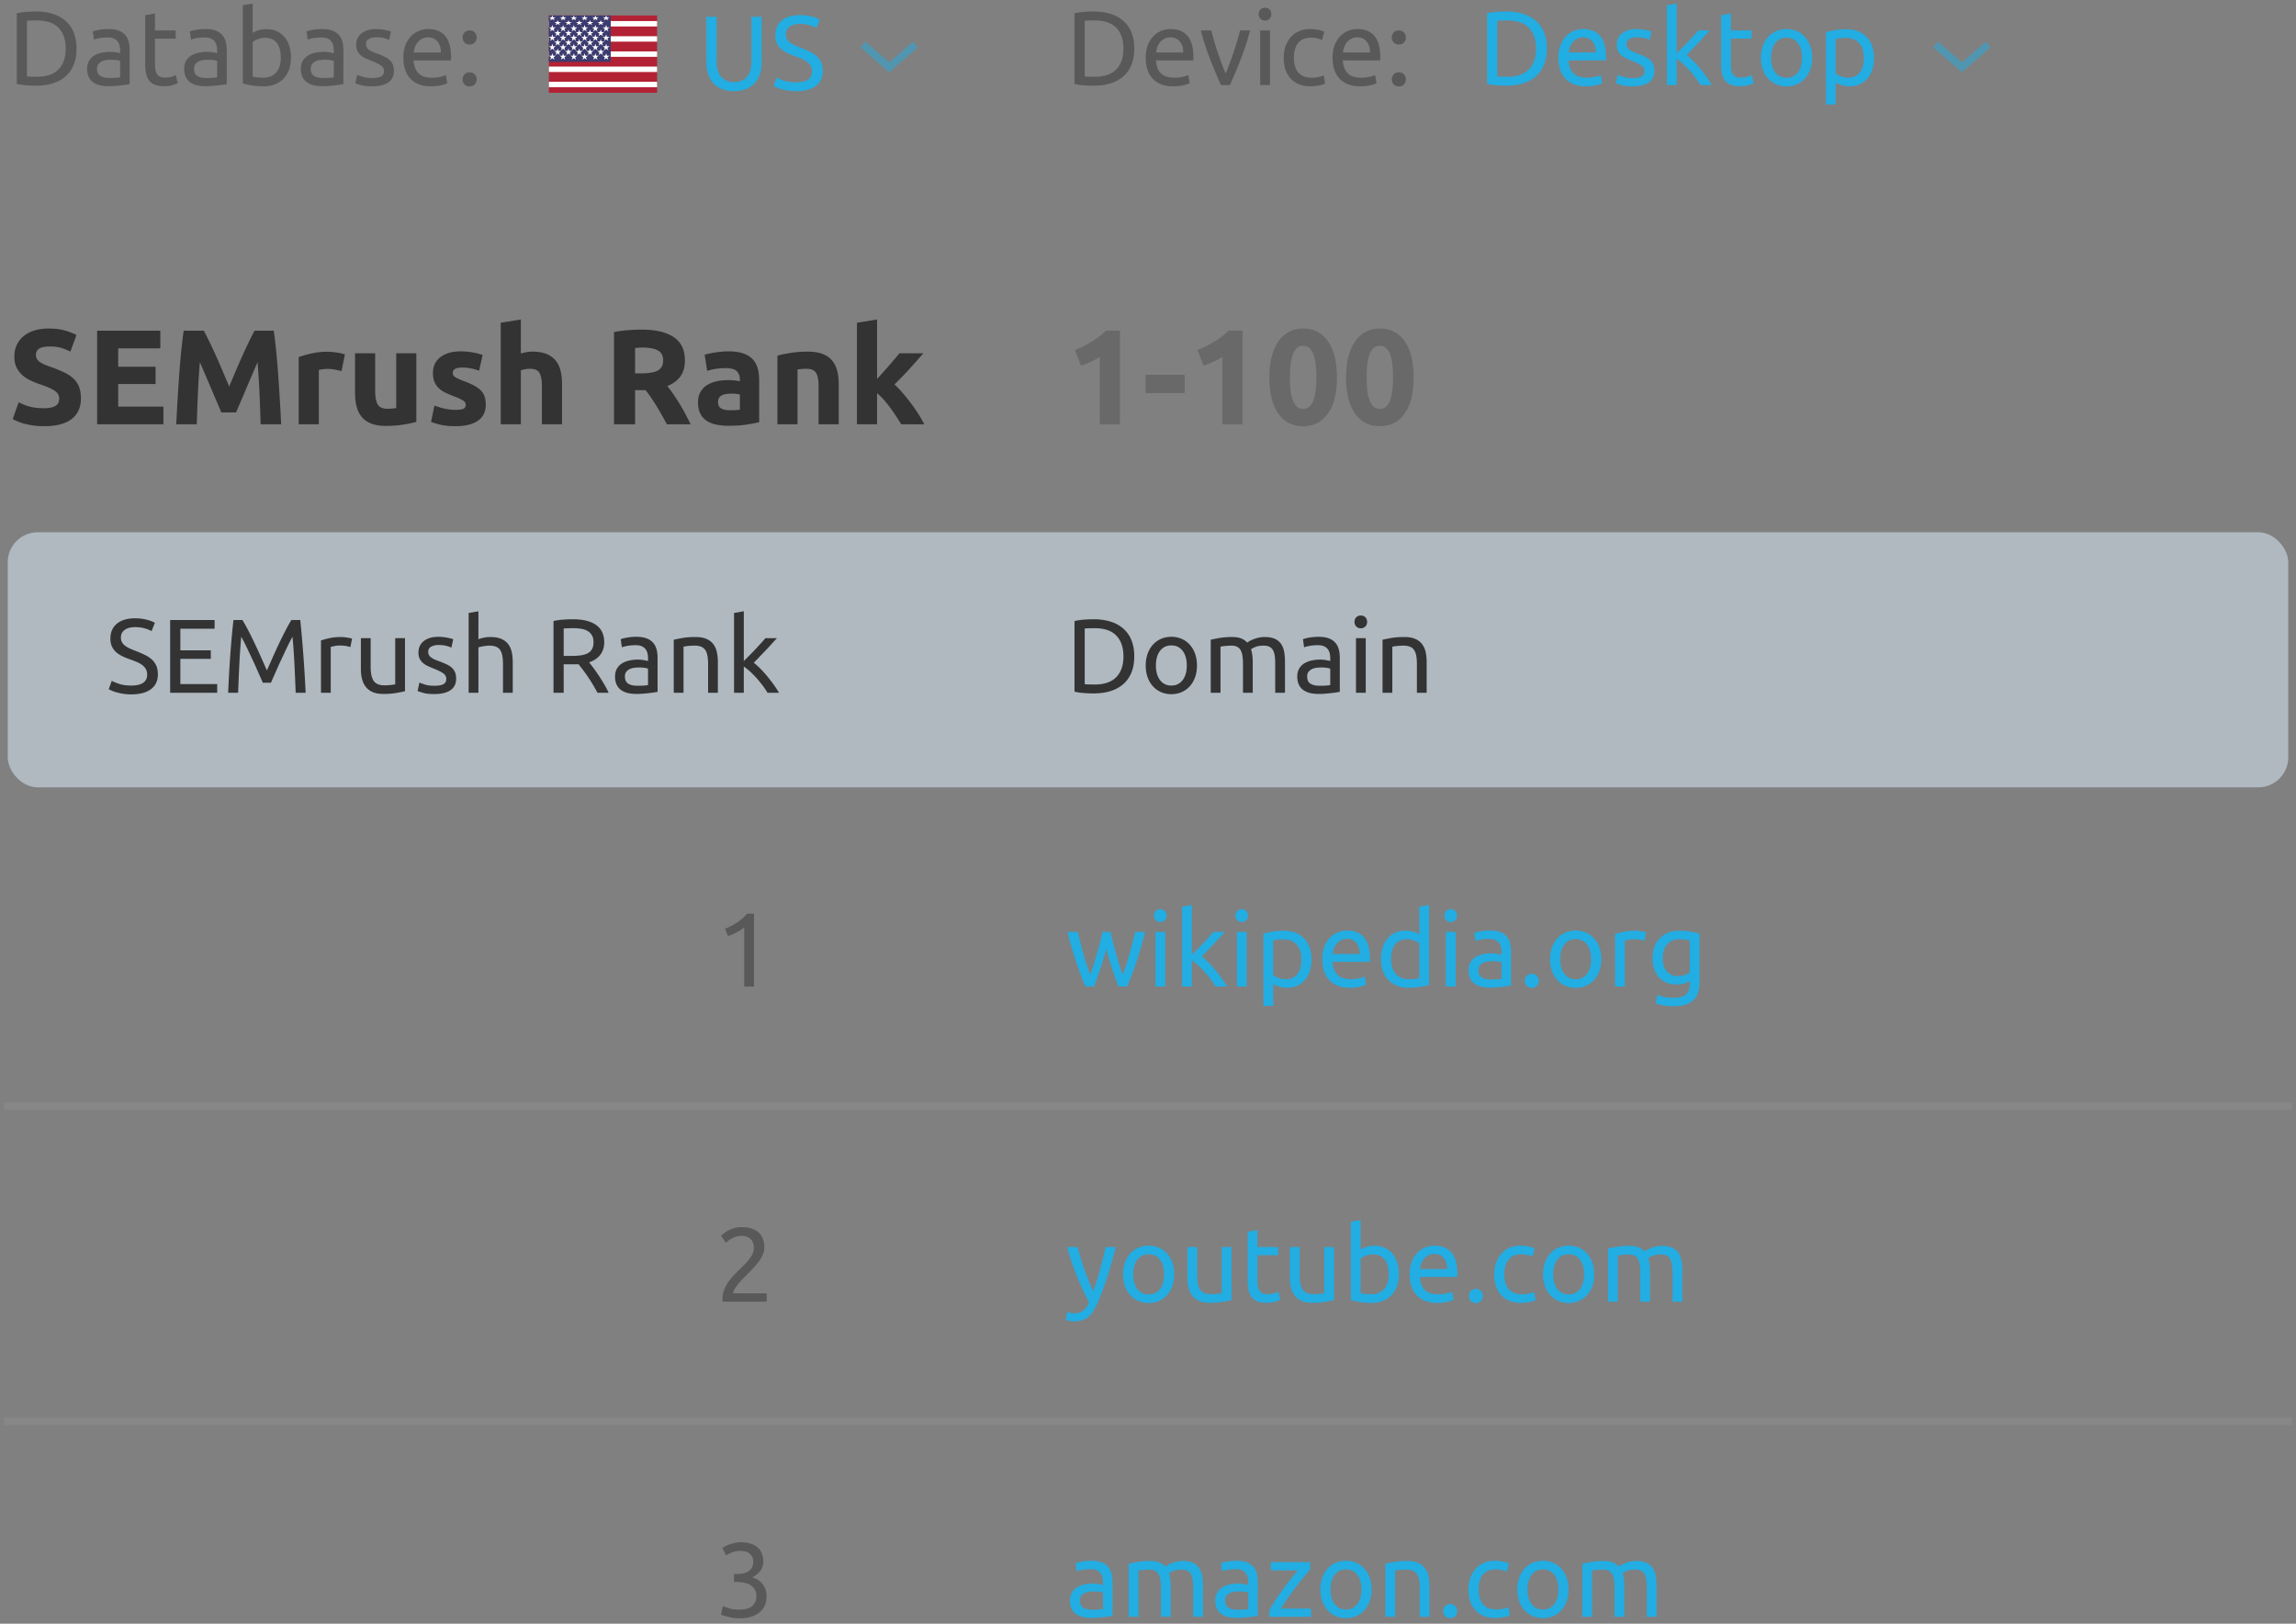 <svg xmlns="http://www.w3.org/2000/svg" width="297" height="210"><rect width="100%" height="100%" fill="#808080" stroke="none"/><g fill="none" fill-rule="evenodd" transform="translate(1)"><path stroke="#979797" stroke-linecap="square" stroke-width=".97" d="M0 143.074h295M0 183.831h295" opacity=".3"/><path fill="#333" fill-rule="nonzero" d="M3.668 11.082c.77 0 1.476-.098 2.12-.293a4.546 4.546 0 001.657-.883c.462-.394.82-.892 1.073-1.494.254-.602.38-1.311.38-2.126s-.126-1.524-.38-2.126a3.931 3.931 0 00-1.073-1.495 4.557 4.557 0 00-1.658-.883 7.28 7.28 0 00-2.119-.292c-.38 0-.8.016-1.257.048a7.435 7.435 0 00-1.243.183v9.13c.372.09.786.151 1.243.183.458.032.877.048 1.257.048zm.109-1.155c-.372 0-.66-.005-.863-.014a7.621 7.621 0 01-.428-.027v-7.2c.082-.01.224-.018.428-.028.204-.009.491-.013.863-.013 1.25 0 2.183.32 2.798.958.616.638.924 1.533.924 2.683s-.308 2.044-.924 2.683c-.615.638-1.548.958-2.798.958zm9.238 1.222c.28 0 .564-.01.849-.034.285-.022.55-.047.795-.074.244-.027.464-.057.659-.089l.455-.074V6.462a4.11 4.11 0 00-.136-1.093 2.104 2.104 0 00-.455-.856 2.082 2.082 0 00-.842-.557c-.35-.131-.777-.197-1.284-.197-.444 0-.856.034-1.237.102-.38.068-.652.138-.815.21l.15 1.046c.154-.063.387-.124.7-.183a5.946 5.946 0 011.093-.088c.326 0 .591.047.795.142.204.096.364.222.482.38.118.16.2.34.245.544.045.204.068.41.068.618v.354a4.68 4.68 0 00-.897-.157 4.142 4.142 0 00-.394-.02c-.399 0-.779.04-1.141.122-.363.082-.68.209-.951.38-.272.173-.487.4-.646.68-.158.28-.237.616-.237 1.005 0 .408.068.757.203 1.046.136.29.326.523.571.7.245.177.534.306.87.387.335.082.701.122 1.1.122zm.15-1.06c-.499 0-.893-.088-1.183-.264-.29-.177-.434-.491-.434-.944 0-.245.059-.442.176-.591.118-.15.265-.267.442-.354.176-.086.371-.142.584-.17.213-.027.414-.04.605-.04.29 0 .536.016.74.047.204.032.35.07.442.116v2.106c-.154.036-.347.06-.578.074-.23.014-.496.02-.795.02zm7.077 1.06c.408 0 .77-.047 1.087-.142.317-.095.54-.175.666-.238l-.245-1.046c-.09.036-.25.097-.482.183-.23.086-.536.13-.917.13-.217 0-.407-.028-.57-.082a.871.871 0 01-.408-.279c-.109-.13-.19-.312-.245-.543a3.942 3.942 0 01-.081-.876v-3.26h2.676v-1.06h-2.676V1.748l-1.264.218v6.303c0 .471.039.886.116 1.243.077.358.21.66.4.904.19.244.442.428.755.55.312.122.708.183 1.188.183zm5.326 0c.28 0 .564-.01.85-.034.284-.022.55-.047.794-.074.244-.027.464-.057.659-.089l.455-.074V6.462a4.11 4.11 0 00-.136-1.093 2.104 2.104 0 00-.455-.856 2.082 2.082 0 00-.842-.557c-.35-.131-.777-.197-1.284-.197-.444 0-.856.034-1.237.102-.38.068-.652.138-.815.21l.15 1.046c.154-.063.387-.124.7-.183a5.946 5.946 0 011.093-.088c.326 0 .591.047.795.142.204.096.364.222.482.38.118.16.2.34.245.544.045.204.068.41.068.618v.354a4.68 4.68 0 00-.897-.157 4.142 4.142 0 00-.394-.02c-.399 0-.779.04-1.141.122-.363.082-.68.209-.951.38-.272.173-.487.4-.646.68-.158.28-.237.616-.237 1.005 0 .408.068.757.203 1.046.136.29.327.523.571.7.245.177.534.306.87.387.335.082.701.122 1.1.122zm.15-1.06c-.499 0-.893-.088-1.183-.264-.29-.177-.434-.491-.434-.944 0-.245.059-.442.176-.591.118-.15.265-.267.442-.354.176-.086.371-.142.584-.17.213-.027.414-.04.605-.04.29 0 .536.016.74.047.204.032.351.07.442.116v2.106c-.154.036-.347.06-.578.074-.23.014-.496.02-.795.02zm7.376 1.074c.544 0 1.033-.086 1.468-.258a3.15 3.15 0 001.114-.734c.308-.317.545-.704.713-1.161.167-.458.251-.972.251-1.542 0-.544-.07-1.042-.21-1.495a3.347 3.347 0 00-.619-1.168 2.787 2.787 0 00-.998-.76c-.394-.182-.845-.272-1.352-.272-.407 0-.767.054-1.08.163a3.373 3.373 0 00-.7.312V.458l-1.263.217v10.121c.29.082.661.163 1.114.245.453.081.974.122 1.562.122zm-.013-1.114c-.344 0-.632-.016-.863-.048a4.08 4.08 0 01-.537-.101V5.43c.154-.127.376-.25.666-.367a2.5 2.5 0 01.951-.176c.362 0 .673.065.93.197.259.13.47.312.632.543a2.3 2.3 0 01.354.822c.072.317.108.656.108 1.019 0 .824-.203 1.46-.611 1.909-.408.448-.951.672-1.63.672zm7.58 1.1c.281 0 .564-.01.85-.034a24.1 24.1 0 00.794-.074c.245-.027.465-.057.66-.089l.454-.074V6.462a4.11 4.11 0 00-.136-1.093 2.104 2.104 0 00-.455-.856 2.069 2.069 0 00-.842-.557c-.349-.131-.777-.197-1.284-.197-.444 0-.856.034-1.236.102-.38.068-.652.138-.815.21l.15 1.046a3.83 3.83 0 01.699-.183 5.957 5.957 0 011.094-.088c.326 0 .59.047.794.142.204.096.365.222.483.38.117.16.199.34.244.544.045.204.068.41.068.618v.354a15.63 15.63 0 00-.51-.102 4.62 4.62 0 00-.781-.075c-.398 0-.778.04-1.14.122-.363.082-.68.209-.952.38a1.91 1.91 0 00-.645.68c-.159.28-.238.616-.238 1.005 0 .408.068.757.204 1.046.136.29.326.523.57.7.245.177.535.306.87.387.335.082.702.122 1.1.122zm.15-1.06c-.498 0-.892-.088-1.182-.264-.29-.177-.435-.491-.435-.944 0-.245.06-.442.177-.591.118-.15.265-.267.441-.354.177-.086.372-.142.585-.17.212-.027.414-.04.604-.04.29 0 .537.016.74.047.204.032.351.07.442.116v2.106c-.154.036-.346.06-.577.074-.231.014-.496.02-.795.02zm6.344 1.074c.897 0 1.588-.168 2.072-.503.485-.335.727-.828.727-1.48 0-.336-.05-.619-.15-.85-.1-.23-.242-.428-.427-.59a2.772 2.772 0 00-.673-.428 12.87 12.87 0 00-.897-.374 9.183 9.183 0 01-.652-.258 2.314 2.314 0 01-.455-.265.93.93 0 01-.271-.32.88.88 0 01-.089-.407.7.7 0 01.394-.659c.263-.14.57-.21.924-.21.408 0 .756.038 1.046.115.29.077.503.152.639.224l.23-1.087a4.172 4.172 0 00-.305-.095 5.61 5.61 0 00-.455-.102 8.94 8.94 0 00-.557-.081 5.225 5.225 0 00-.598-.034c-.797 0-1.426.183-1.888.55-.462.367-.693.863-.693 1.488 0 .317.054.584.163.801.108.218.253.403.435.557.18.154.396.288.645.401.249.113.51.224.781.333.562.226.965.43 1.21.611a.867.867 0 01.366.734c0 .299-.125.516-.374.652s-.631.204-1.148.204c-.525 0-.946-.055-1.263-.163a27.11 27.11 0 01-.693-.245l-.23 1.087c.126.054.366.134.72.238.352.104.841.156 1.466.156zm7.581 0c.49 0 .926-.045 1.311-.136.385-.09.654-.176.808-.258l-.176-1.06a3.994 3.994 0 01-.686.225 4.64 4.64 0 01-1.121.115c-.788 0-1.368-.19-1.739-.57-.371-.381-.584-.938-.639-1.672h4.837c.009-.072.014-.151.014-.237v-.21c0-1.215-.254-2.118-.761-2.711s-1.237-.89-2.188-.89c-.407 0-.806.077-1.195.23-.39.155-.734.386-1.033.694a3.45 3.45 0 00-.72 1.161c-.18.467-.271 1.012-.271 1.637 0 .535.07 1.026.21 1.474.14.449.356.836.646 1.162.29.326.658.582 1.107.768.448.185.98.278 1.596.278zm1.29-4.375h-3.504a3.04 3.04 0 01.17-.72 2.03 2.03 0 01.36-.624 1.78 1.78 0 01.563-.442 1.67 1.67 0 01.768-.17c.516 0 .921.184 1.216.55.294.367.437.836.428 1.406zm3.723-1.032c.28 0 .503-.09.666-.272a.921.921 0 00.244-.638.923.923 0 00-.244-.639c-.163-.18-.385-.271-.666-.271-.28 0-.503.09-.666.271a.923.923 0 00-.244.639c0 .244.081.457.244.638.163.181.385.272.666.272zm0 5.42c.28 0 .503-.09.666-.271a.923.923 0 00.244-.639.923.923 0 00-.244-.638c-.163-.181-.385-.272-.666-.272-.28 0-.503.09-.666.272a.923.923 0 00-.244.638c0 .245.081.458.244.639.163.181.385.272.666.272z" opacity=".5"/><g fill-rule="nonzero"><path fill="#B22234" d="M70 2h14v10H70z"/><path fill="#000" stroke="#FFF" stroke-width=".698" d="M70 3.074h14m0 1.963H70M70 7h14m0 1.963H70m0 1.963h14"/><path fill="#3C3B6E" d="M70 2h8v6h-8z"/><path d="M70.446 2l.273.631-.716-.39h.885l-.716.39zm0 1.22l.273.841-.716-.52h.885l-.716.52zm0 1.222l.273.841-.716-.52h.885l-.716.52zm0 1.22l.273.841-.716-.52h.885l-.716.52zm0 1.221l.273.841-.716-.52h.885l-.716.52zm.696-4.273l.273.631-.716-.39h.885l-.716.39zm0 1.22l.273.841-.716-.52h.885l-.716.52zm0 1.222l.273.841-.716-.52h.885l-.716.52zm0 1.22l.273.841-.716-.52h.885l-.716.52zM71.838 2l.273.631-.716-.39h.885l-.716.39zm0 1.22l.273.841-.716-.52h.885l-.716.52zm0 1.222l.273.841-.716-.52h.885l-.716.52zm0 1.22l.273.841-.716-.52h.885l-.716.52zm0 1.221l.273.841-.716-.52h.885l-.716.52zm.696-4.273l.273.631-.716-.39h.885l-.716.39zm0 1.22l.273.841-.716-.52h.885l-.716.52zm0 1.222l.273.841-.716-.52h.885l-.716.52zm0 1.22l.273.841-.716-.52h.885l-.716.52zM73.231 2l.273.631-.716-.39h.885l-.716.39zm0 1.22l.273.841-.716-.52h.885l-.716.52zm0 1.222l.273.841-.716-.52h.885l-.716.52zm0 1.22l.273.841-.716-.52h.885l-.716.52zm0 1.221l.273.841-.716-.52h.885l-.716.52zm.696-4.273l.273.631-.716-.39h.885l-.716.39zm0 1.22l.273.841-.716-.52h.885l-.716.52zm0 1.222l.273.841-.716-.52h.885l-.716.52zm0 1.22l.273.841-.716-.52h.885l-.716.52zM74.623 2l.273.631-.716-.39h.885l-.716.39zm0 1.22l.273.841-.716-.52h.885l-.716.52zm0 1.222l.273.841-.716-.52h.885l-.716.52zm0 1.22l.273.841-.716-.52h.885l-.716.52zm0 1.221l.273.841-.716-.52h.885l-.716.52zm.696-4.273l.273.631-.716-.39h.885l-.716.39zm0 1.22l.273.841-.716-.52h.885l-.716.52zm0 1.222l.273.841-.716-.52h.885l-.716.52zm0 1.22l.273.841-.716-.52h.885l-.716.52zM76.016 2l.273.631-.716-.39h.885l-.716.39zm0 1.22l.273.841-.716-.52h.885l-.716.52zm0 1.222l.273.841-.716-.52h.885l-.716.52zm0 1.22l.273.841-.716-.52h.885l-.716.52zm0 1.221l.273.841-.716-.52h.885l-.716.52zm.696-4.273l.273.631-.716-.39h.885l-.716.39zm0 1.22l.273.841-.716-.52h.885l-.716.52zm0 1.222l.273.841-.716-.52h.885l-.716.52zm0 1.22l.273.841-.716-.52h.885l-.716.52zM77.408 2l.273.631-.716-.39h.885l-.716.39zm0 1.22l.273.841-.716-.52h.885l-.716.52zm0 1.222l.273.841-.716-.52h.885l-.716.52zm0 1.22l.273.841-.716-.52h.885l-.716.52zm0 1.221l.273.841-.716-.52h.885l-.716.52z" fill="#FFF"/></g><path fill="#333" fill-rule="nonzero" d="M96.532 127.589v-9.415h-.897a6.152 6.152 0 01-1.345 1.175 8.373 8.373 0 01-1.508.768l.394.95c.19-.063.387-.14.591-.23.204-.09.399-.186.584-.285.186-.1.358-.204.517-.313.158-.109.292-.213.4-.312v7.662h1.264zm1.644 40.756v-1.073h-4.334c0-.154.061-.335.183-.543.123-.209.274-.426.455-.652.182-.227.374-.444.578-.652.204-.209.383-.39.536-.544.272-.272.544-.55.816-.835.271-.286.516-.576.733-.87.218-.294.392-.593.523-.897a2.34 2.34 0 00.197-.944c0-.833-.247-1.478-.74-1.936-.494-.457-1.234-.686-2.221-.686-.326 0-.63.041-.91.123a4.09 4.09 0 00-.761.298 3.537 3.537 0 00-.951.707l.625.897.271-.238c.118-.104.263-.204.435-.3.172-.094.367-.178.584-.25.218-.073.458-.11.72-.11.218 0 .424.03.618.09a1.333 1.333 0 01.856.753c.086.19.13.421.13.693 0 .254-.048.494-.143.72a3.169 3.169 0 01-.38.659c-.16.213-.34.426-.544.638-.204.213-.419.428-.645.646-.272.271-.548.552-.83.842a7.4 7.4 0 00-.76.924c-.226.326-.41.672-.55 1.04-.14.366-.21.762-.21 1.188v.15c0 .054.004.108.013.162h5.706zm-3.56 40.96c.607 0 1.132-.072 1.576-.217a3.195 3.195 0 001.107-.597 2.33 2.33 0 00.653-.904c.14-.349.21-.727.21-1.134a2.525 2.525 0 00-.564-1.63 2.222 2.222 0 00-.59-.517 3.055 3.055 0 00-.707-.312 2.762 2.762 0 001.019-.795c.28-.349.421-.768.421-1.257 0-.353-.059-.681-.177-.985a2.115 2.115 0 00-.53-.788 2.426 2.426 0 00-.896-.516c-.362-.122-.793-.183-1.29-.183-.263 0-.515.025-.755.075-.24.05-.464.11-.672.183a4.33 4.33 0 00-.978.475l.489.965c.208-.136.464-.267.767-.394.304-.127.673-.19 1.108-.19.217 0 .423.025.618.075a1.3 1.3 0 01.876.7c.09.18.136.398.136.651 0 .308-.064.564-.19.768a1.42 1.42 0 01-.49.482c-.199.118-.418.2-.658.245-.24.045-.474.068-.7.068h-.448v1.032h.326c.326 0 .645.03.957.088.313.06.587.159.822.3.236.14.426.328.571.563.145.236.217.525.217.87 0 .534-.174.96-.523 1.277-.348.317-.926.475-1.732.475-.516 0-.953-.059-1.31-.176a7.353 7.353 0 01-.768-.286l-.245 1.1c.072.037.19.082.353.137.163.054.353.108.57.163.218.054.451.1.7.135.25.037.492.055.727.055z" opacity=".5"/><path fill="#22ADE3" fill-rule="nonzero" d="M140.52 127.589c.255-.652.522-1.397.802-2.235.281-.838.54-1.71.775-2.615.235.905.496 1.777.781 2.615.285.838.555 1.583.808 2.235h1.1c.417-.933.825-1.997 1.223-3.193a55.52 55.52 0 001.128-3.872h-1.304c-.09.426-.2.888-.326 1.386a50.55 50.55 0 01-.849 2.934c-.15.462-.292.865-.428 1.21a33.288 33.288 0 01-.455-1.352 52.945 52.945 0 01-.808-2.867 27.431 27.431 0 01-.3-1.31h-1.046c-.09.407-.197.844-.319 1.31-.122.467-.251.942-.387 1.427-.136.484-.279.964-.428 1.44-.15.475-.301.926-.455 1.352-.136-.345-.28-.748-.435-1.21a30.838 30.838 0 01-.441-1.44c-.14-.498-.274-.996-.401-1.494s-.236-.96-.326-1.386h-1.359a56.07 56.07 0 001.128 3.872c.398 1.196.806 2.26 1.222 3.193h1.1zm8.573-8.342c.227 0 .42-.074.578-.224.158-.15.238-.35.238-.604s-.08-.456-.238-.605a.81.81 0 00-.578-.224.813.813 0 00-.577.224c-.158.15-.238.351-.238.605 0 .253.08.455.238.604.159.15.351.224.577.224zm.639 8.342v-7.065h-1.264v7.065h1.264zm3.437 0v-3.397c.254.173.52.385.802.639.28.254.557.532.828.835.272.304.532.62.781.951.25.331.47.655.66.972h1.48c-.18-.317-.403-.66-.665-1.026a20.857 20.857 0 00-.836-1.087c-.294-.357-.593-.69-.897-.998a8.45 8.45 0 00-.862-.775c.235-.244.486-.505.754-.78.267-.277.532-.553.794-.83.263-.276.517-.55.761-.821.245-.272.471-.521.68-.748h-1.481c-.163.19-.358.41-.585.66-.226.248-.466.509-.72.78-.253.272-.511.54-.774.802l-.72.72v-6.44l-1.263.218v10.325h1.263zm6.453-8.342c.227 0 .42-.074.578-.224.158-.15.237-.35.237-.604s-.079-.456-.237-.605a.81.81 0 00-.578-.224.812.812 0 00-.577.224c-.159.15-.238.351-.238.605 0 .253.08.455.238.604.158.15.35.224.577.224zm.639 8.342v-7.065h-1.264v7.065h1.264zm3.437 2.513v-2.826c.154.1.387.204.7.313a3.27 3.27 0 001.08.163c.507 0 .957-.09 1.351-.272.394-.181.727-.435.999-.76a3.35 3.35 0 00.618-1.169c.14-.453.21-.946.21-1.48a4.48 4.48 0 00-.25-1.543 3.25 3.25 0 00-.714-1.161 3.15 3.15 0 00-1.114-.734 3.961 3.961 0 00-1.467-.258c-.589 0-1.107.043-1.556.129-.448.086-.822.165-1.12.238v9.36h1.263zm1.617-3.464c-.345 0-.662-.059-.951-.177a2.602 2.602 0 01-.666-.367v-4.456c.127-.036.296-.068.51-.095a7.51 7.51 0 01.89-.04c.678 0 1.222.221 1.63.665.407.444.61 1.078.61 1.902 0 .362-.035.7-.108 1.012-.072.313-.19.584-.353.815a1.708 1.708 0 01-.632.544c-.258.131-.568.197-.93.197zm8.287 1.114c.489 0 .926-.045 1.31-.136.386-.09.655-.177.809-.258l-.177-1.06a3.978 3.978 0 01-.686.224 4.625 4.625 0 01-1.12.116c-.788 0-1.368-.19-1.74-.57-.37-.381-.584-.938-.638-1.672h4.837a1.93 1.93 0 00.013-.238v-.21c0-1.214-.253-2.117-.76-2.71-.508-.594-1.237-.89-2.188-.89-.408 0-.806.077-1.195.23-.39.155-.734.386-1.033.694a3.409 3.409 0 00-.72 1.161c-.181.467-.272 1.012-.272 1.637 0 .535.07 1.026.21 1.474.141.449.356.836.646 1.162.29.326.66.582 1.107.767.449.186.98.279 1.597.279zm1.29-4.375h-3.505a3.09 3.09 0 01.17-.72c.086-.235.206-.444.36-.625.154-.18.342-.328.564-.441a1.67 1.67 0 01.767-.17c.517 0 .922.183 1.216.55.295.367.437.836.428 1.406zm6.29 4.375c.59 0 1.11-.04 1.563-.122.453-.082.824-.163 1.114-.245v-10.339l-1.264.218v3.573a3.395 3.395 0 00-.7-.313 3.296 3.296 0 00-1.08-.163c-.507 0-.957.09-1.351.272a2.822 2.822 0 00-.999.76 3.379 3.379 0 00-.618 1.17c-.14.452-.21.95-.21 1.494 0 .57.083 1.084.25 1.542.168.457.406.844.714 1.161.308.317.68.562 1.114.734.435.172.924.258 1.467.258zm.014-1.114c-.68 0-1.223-.224-1.63-.673-.408-.448-.612-1.084-.612-1.908 0-.363.037-.702.11-1.02.072-.316.19-.59.352-.821.163-.231.374-.412.632-.544.258-.131.568-.197.93-.197.345 0 .662.06.952.177.29.118.511.24.665.367v4.47c-.127.036-.305.07-.536.101a6.461 6.461 0 01-.863.048zm5.461-7.39c.227 0 .42-.075.578-.225.158-.15.237-.35.237-.604s-.079-.456-.237-.605a.81.81 0 00-.578-.224.812.812 0 00-.577.224c-.159.15-.238.351-.238.605 0 .253.08.455.238.604.158.15.35.224.577.224zm.639 8.34v-7.064h-1.264v7.065h1.264zm4.415.15c.281 0 .564-.011.85-.034a24.1 24.1 0 00.794-.074c.245-.028.464-.057.659-.089l.455-.074v-4.416a4.11 4.11 0 00-.136-1.093 2.098 2.098 0 00-.455-.856 2.082 2.082 0 00-.842-.557c-.349-.132-.777-.197-1.284-.197-.444 0-.856.034-1.236.102-.38.068-.652.138-.815.21l.149 1.046c.154-.063.387-.124.7-.183a5.954 5.954 0 011.093-.088c.326 0 .591.047.795.142.204.095.365.222.482.38.118.16.2.34.245.544.045.204.068.41.068.618v.353a5.18 5.18 0 00-.19-.04c-.091-.018-.197-.039-.32-.061a4.142 4.142 0 00-.781-.075c-.398 0-.779.04-1.141.122-.362.082-.68.208-.951.38a1.894 1.894 0 00-.645.68c-.159.28-.238.616-.238 1.005 0 .408.068.756.204 1.046.136.29.326.523.57.7.245.176.535.305.87.387.335.082.702.122 1.1.122zm.15-1.06c-.499 0-.892-.088-1.182-.264-.29-.177-.435-.492-.435-.945 0-.244.059-.441.177-.59.117-.15.264-.268.441-.354.177-.086.371-.142.584-.17a4.82 4.82 0 01.605-.04c.29 0 .536.016.74.047.204.032.351.07.442.116v2.105a3.336 3.336 0 01-.578.075c-.23.014-.495.02-.794.02zm5.284 1.087c.281 0 .503-.09.666-.271a.924.924 0 00.245-.639.924.924 0 00-.245-.638c-.163-.181-.385-.272-.666-.272-.28 0-.502.09-.665.272a.922.922 0 00-.245.638c0 .245.082.458.245.639.163.18.385.271.665.271zm5.68 0c.48 0 .923-.088 1.33-.264.408-.177.76-.428 1.053-.754a3.48 3.48 0 00.686-1.169c.163-.453.245-.96.245-1.521 0-.553-.082-1.058-.245-1.515a3.44 3.44 0 00-.686-1.175 3.01 3.01 0 00-1.052-.754 3.31 3.31 0 00-1.332-.265c-.48 0-.924.088-1.331.265a3.004 3.004 0 00-1.053.754 3.466 3.466 0 00-.686 1.175 4.483 4.483 0 00-.245 1.515c0 .561.082 1.068.245 1.521.163.453.392.842.686 1.169.294.326.645.577 1.053.754.407.176.851.264 1.331.264zm0-1.114c-.617 0-1.104-.233-1.461-.7-.358-.466-.537-1.097-.537-1.894 0-.797.179-1.43.537-1.896.357-.466.844-.7 1.46-.7s1.103.234 1.46.7c.358.467.537 1.099.537 1.896 0 .797-.179 1.428-.536 1.895-.358.466-.845.7-1.46.7zm6.357.938v-5.937c.073-.018.224-.052.455-.102.231-.05.464-.075.7-.075.362 0 .659.025.89.075.23.05.396.093.496.13l.217-1.101a2.152 2.152 0 00-.251-.061 9.775 9.775 0 00-.374-.068 6.155 6.155 0 00-.414-.055 4.114 4.114 0 00-.374-.02c-.552 0-1.05.047-1.494.143a8.69 8.69 0 00-1.114.305v6.766h1.263zm6.263 2.554c1.141 0 1.993-.245 2.554-.734.562-.489.842-1.277.842-2.364v-6.303a24.721 24.721 0 00-1.107-.238 8.1 8.1 0 00-1.542-.13 3.74 3.74 0 00-1.44.266 3.095 3.095 0 00-1.08.733 3.162 3.162 0 00-.672 1.114c-.154.43-.231.904-.231 1.42 0 .589.081 1.096.244 1.522.163.425.385.78.666 1.066.28.285.61.496.985.632.376.136.777.204 1.202.204.417 0 .781-.057 1.094-.17.312-.113.523-.206.632-.279v.3c0 .651-.166 1.127-.496 1.426-.33.299-.872.448-1.624.448-.398 0-.78-.038-1.148-.115a5.92 5.92 0 01-.93-.265l-.231 1.1c.29.1.631.186 1.025.258.394.073.813.109 1.257.109zm.544-3.9a1.93 1.93 0 01-.714-.135 1.653 1.653 0 01-.611-.421 2.06 2.06 0 01-.421-.72c-.104-.29-.156-.639-.156-1.046 0-.734.183-1.323.55-1.766.367-.444.89-.666 1.569-.666.362 0 .65.016.863.047.212.032.382.066.509.102v4.13a2.267 2.267 0 01-.666.333c-.28.095-.588.143-.923.143zM137.953 170.9c.372 0 .704-.045.999-.135a2.35 2.35 0 00.795-.422c.235-.19.45-.432.645-.726a7.28 7.28 0 00.564-1.053 39.08 39.08 0 001.29-3.444 53.811 53.811 0 001.087-3.838h-1.304a76.655 76.655 0 01-.72 2.88 36.486 36.486 0 01-.897 2.826 27.448 27.448 0 01-.625-1.44 35.011 35.011 0 01-1.025-2.948c-.14-.471-.26-.91-.36-1.318h-1.359c.326 1.25.736 2.484 1.23 3.702a38.45 38.45 0 001.596 3.457c-.227.499-.48.859-.761 1.08-.28.222-.67.333-1.168.333-.154 0-.31-.02-.469-.06a2.509 2.509 0 01-.387-.13l-.231 1.02c.036.017.097.04.183.067a3.349 3.349 0 00.917.149zm9.632-2.377c.48 0 .924-.088 1.332-.265a3.035 3.035 0 001.053-.754c.294-.326.523-.715.686-1.168.163-.453.244-.96.244-1.522 0-.552-.081-1.057-.244-1.515a3.475 3.475 0 00-.686-1.175 3.035 3.035 0 00-1.053-.754 3.327 3.327 0 00-1.332-.265c-.48 0-.923.089-1.331.265a3.017 3.017 0 00-1.053.754 3.475 3.475 0 00-.686 1.175 4.491 4.491 0 00-.244 1.515c0 .562.081 1.069.244 1.522.163.453.392.842.686 1.168.294.326.645.577 1.053.754.408.177.851.265 1.331.265zm0-1.114c-.615 0-1.102-.233-1.46-.7-.358-.466-.537-1.098-.537-1.895 0-.797.18-1.429.537-1.895.358-.466.845-.7 1.46-.7.616 0 1.103.234 1.46.7.359.466.537 1.098.537 1.895 0 .797-.178 1.429-.536 1.895-.358.467-.845.7-1.46.7zm7.92 1.087c.626 0 1.176-.04 1.651-.122.476-.082.859-.159 1.148-.231v-6.861h-1.263v5.964c-.045.018-.12.034-.224.048-.104.013-.22.027-.347.04a8.462 8.462 0 01-.828.048c-.643 0-1.1-.186-1.373-.557-.271-.372-.407-.987-.407-1.848v-3.695h-1.264v3.967c0 .48.05.917.15 1.31.1.395.263.737.489 1.027.226.29.525.514.897.672.371.159.828.238 1.372.238zm7.35 0c.408 0 .77-.048 1.087-.143.317-.095.54-.174.666-.238l-.244-1.046c-.091.037-.252.098-.483.184-.23.086-.536.129-.917.129-.217 0-.407-.027-.57-.082a.877.877 0 01-.408-.278 1.314 1.314 0 01-.244-.544 3.87 3.87 0 01-.082-.876v-3.26h2.676v-1.06h-2.676v-2.187l-1.263.217v6.304c0 .47.038.885.115 1.243.077.358.21.659.4.903.191.245.442.428.755.55.312.123.709.184 1.189.184zm5.91 0c.625 0 1.175-.04 1.65-.122.476-.082.859-.159 1.149-.231v-6.861H170.3v5.964c-.045.018-.12.034-.224.048-.104.013-.22.027-.346.04a8.618 8.618 0 01-.828.048c-.644 0-1.101-.186-1.373-.557-.272-.372-.408-.987-.408-1.848v-3.695h-1.263v3.967c0 .48.05.917.15 1.31.099.395.262.737.488 1.027.227.29.526.514.897.672.371.159.829.238 1.372.238zm7.649.013c.543 0 1.032-.086 1.467-.258a3.14 3.14 0 001.114-.733c.308-.317.546-.705.713-1.162.168-.457.252-.971.252-1.542 0-.543-.07-1.041-.21-1.494a3.36 3.36 0 00-.619-1.169 2.799 2.799 0 00-.999-.76c-.394-.182-.844-.272-1.351-.272a3.27 3.27 0 00-1.08.163 3.457 3.457 0 00-.7.312v-3.79l-1.263.217v10.122c.29.081.66.163 1.114.244.452.082.973.122 1.562.122zm-.014-1.114c-.344 0-.631-.015-.862-.047a4.19 4.19 0 01-.537-.102v-4.47c.154-.126.376-.249.666-.366.29-.118.606-.177.95-.177.363 0 .673.066.931.197s.469.312.632.543c.163.231.28.505.353.822.073.317.109.657.109 1.02 0 .823-.204 1.46-.611 1.908-.408.448-.951.672-1.63.672zm8.505 1.114c.489 0 .926-.045 1.31-.135.386-.091.655-.177.81-.259l-.177-1.06a3.98 3.98 0 01-.687.225 4.63 4.63 0 01-1.12.115c-.788 0-1.368-.19-1.74-.57-.37-.38-.583-.938-.638-1.671h4.837c.009-.073.013-.152.013-.238v-.21c0-1.214-.253-2.118-.76-2.71-.508-.594-1.237-.89-2.188-.89-.407 0-.806.076-1.195.23-.39.154-.734.385-1.033.693a3.413 3.413 0 00-.72 1.162c-.181.466-.272 1.012-.272 1.637 0 .534.07 1.025.211 1.474.14.448.355.835.645 1.161.29.326.66.582 1.108.768.448.186.98.278 1.596.278zm1.29-4.374h-3.505c.028-.245.084-.485.17-.72.086-.236.206-.444.36-.625s.342-.328.564-.442a1.67 1.67 0 01.768-.17c.516 0 .921.184 1.216.55.294.368.437.836.427 1.407zm3.723 4.388c.28 0 .503-.09.666-.272a.921.921 0 00.244-.638.923.923 0 00-.244-.639c-.163-.18-.385-.271-.666-.271-.28 0-.503.09-.666.271a.923.923 0 00-.244.639c0 .244.081.457.244.638.163.181.385.272.666.272zm5.828-.014c.181 0 .37-.01.564-.034.195-.022.378-.05.55-.081.172-.032.326-.068.462-.109.136-.04.24-.084.312-.129l-.176-1.06c-.154.073-.367.14-.639.204a3.974 3.974 0 01-.91.095c-.417 0-.77-.06-1.06-.183a1.82 1.82 0 01-.713-.523 2.163 2.163 0 01-.407-.815 3.99 3.99 0 01-.13-1.046c0-.852.189-1.5.564-1.943.376-.444.917-.666 1.624-.666.28 0 .546.027.795.082.249.054.468.127.658.217l.286-1.073a4.339 4.339 0 00-.91-.258 5.553 5.553 0 00-.951-.082c-.517 0-.985.093-1.407.279-.42.185-.776.444-1.066.774-.29.33-.514.722-.672 1.175a4.486 4.486 0 00-.238 1.495c0 .543.072 1.039.217 1.487.145.449.365.836.659 1.162.294.326.657.58 1.087.76.43.182.93.272 1.501.272zm6.168.014c.48 0 .924-.088 1.331-.265a3.017 3.017 0 001.053-.754c.295-.326.523-.715.686-1.168a4.47 4.47 0 00.245-1.522c0-.552-.082-1.057-.245-1.515a3.459 3.459 0 00-.686-1.175 3.017 3.017 0 00-1.053-.754c-.407-.176-.851-.265-1.331-.265s-.924.089-1.331.265a3.017 3.017 0 00-1.053.754 3.459 3.459 0 00-.686 1.175 4.491 4.491 0 00-.245 1.515c0 .562.082 1.069.245 1.522.163.453.391.842.686 1.168.294.326.645.577 1.053.754.407.177.85.265 1.33.265zm0-1.114c-.616 0-1.103-.233-1.46-.7-.358-.466-.537-1.098-.537-1.895 0-.797.179-1.429.536-1.895.358-.466.845-.7 1.46-.7.617 0 1.104.234 1.461.7.358.466.537 1.098.537 1.895 0 .797-.179 1.429-.537 1.895-.357.467-.844.7-1.46.7zm6.358.937v-5.964a5.582 5.582 0 01.577-.088 9.557 9.557 0 01.822-.048c.3 0 .546.048.74.143.195.095.35.242.463.442.113.199.192.448.237.747.046.299.068.657.068 1.073v3.695h1.264v-3.967c0-.308-.018-.602-.055-.883a4.589 4.589 0 00-.163-.774c.1-.09.288-.192.564-.306.276-.113.627-.17 1.053-.17.308 0 .56.048.754.143.195.095.349.242.462.442.113.199.19.448.23.747.042.299.062.657.062 1.073v3.695h1.263v-3.967c0-.47-.034-.905-.101-1.304a2.63 2.63 0 00-.394-1.032 1.92 1.92 0 00-.809-.673c-.344-.158-.788-.238-1.331-.238-.28 0-.544.03-.788.089a5.267 5.267 0 00-.666.204 3.307 3.307 0 00-.502.237 5.62 5.62 0 00-.3.19 2 2 0 00-.774-.536c-.308-.122-.688-.184-1.14-.184-.626 0-1.176.041-1.652.123-.475.081-.858.158-1.148.23v6.861h1.264zm-68.118 40.906c.28 0 .564-.01.85-.034a24.1 24.1 0 00.794-.074c.244-.027.464-.057.659-.089l.455-.074v-4.416a4.11 4.11 0 00-.136-1.093 2.104 2.104 0 00-.455-.856 2.082 2.082 0 00-.842-.557c-.349-.131-.777-.197-1.284-.197-.444 0-.856.034-1.236.102-.38.068-.653.138-.816.21l.15 1.046c.154-.063.387-.124.7-.183a5.954 5.954 0 011.093-.088c.326 0 .591.047.795.142.204.095.364.222.482.38.118.16.2.34.245.544.045.204.068.41.068.618v.354a3.59 3.59 0 00-.19-.041c-.091-.018-.197-.039-.32-.061a4.142 4.142 0 00-.781-.075c-.398 0-.779.04-1.141.122a3.02 3.02 0 00-.951.38c-.272.173-.487.4-.645.68-.159.28-.238.616-.238 1.005 0 .408.068.756.204 1.046.135.29.326.523.57.7.245.177.535.306.87.387.335.082.702.122 1.1.122zm.15-1.06c-.499 0-.893-.088-1.182-.264-.29-.177-.435-.492-.435-.944 0-.245.059-.442.176-.591.118-.15.265-.268.442-.354.177-.086.371-.142.584-.17a4.82 4.82 0 01.605-.04c.29 0 .536.016.74.047.204.032.351.07.442.116v2.106c-.154.036-.347.06-.578.074-.23.014-.496.02-.794.02zm5.964.911v-5.964a2.4 2.4 0 01.217-.04c.109-.019.229-.035.36-.048a9.508 9.508 0 01.822-.048c.299 0 .546.048.74.143.195.095.349.242.462.441.113.2.193.449.238.747.045.3.068.657.068 1.074v3.695h1.263v-3.967c0-.308-.018-.602-.054-.883a4.589 4.589 0 00-.163-.774c.1-.091.288-.193.564-.306.276-.113.627-.17 1.053-.17.308 0 .559.048.754.143.194.095.348.242.462.441.113.2.19.449.23.747.041.3.062.657.062 1.074v3.695h1.263v-3.967c0-.471-.034-.906-.102-1.304a2.613 2.613 0 00-.394-1.033 1.901 1.901 0 00-.808-.672c-.344-.159-.788-.238-1.331-.238-.281 0-.544.03-.788.088-.245.06-.467.127-.666.204-.2.077-.367.156-.503.238a4.938 4.938 0 00-.299.19 2.013 2.013 0 00-.774-.537c-.308-.122-.688-.183-1.141-.183-.625 0-1.175.04-1.65.122-.476.082-.859.159-1.149.231v6.861h1.264zm12.675.15c.28 0 .564-.012.849-.035.285-.022.55-.047.795-.074.244-.027.464-.057.659-.089l.455-.074v-4.416c0-.398-.046-.763-.136-1.093a2.104 2.104 0 00-.455-.856 2.079 2.079 0 00-.843-.557c-.348-.131-.776-.197-1.283-.197-.444 0-.856.034-1.237.102-.38.068-.652.138-.815.21l.15 1.046c.154-.063.387-.124.7-.183a5.946 5.946 0 011.093-.088c.326 0 .59.047.795.142.204.095.364.222.482.38.118.16.2.34.245.544.045.204.067.41.067.618v.354a16.8 16.8 0 00-.509-.102 4.142 4.142 0 00-.781-.075c-.399 0-.78.04-1.141.122-.363.082-.68.209-.951.38-.272.173-.487.4-.646.68-.158.28-.237.616-.237 1.005 0 .408.068.756.203 1.046.136.29.326.523.571.7.245.177.534.306.87.387.335.082.701.122 1.1.122zm.15-1.06c-.499 0-.893-.089-1.183-.265-.29-.177-.434-.492-.434-.944 0-.245.059-.442.176-.591.118-.15.265-.268.442-.354.176-.086.371-.142.584-.17.213-.027.414-.04.605-.04.29 0 .536.016.74.047.204.032.35.07.441.116v2.106c-.153.036-.346.06-.577.074-.23.014-.496.02-.795.02zm9.496.91v-1.06h-3.886c.272-.462.587-.946.944-1.453.358-.508.716-.992 1.074-1.454.357-.462.692-.883 1.005-1.263.312-.38.564-.675.754-.884v-.95h-5.095v1.06h3.492c-.245.289-.532.644-.863 1.066-.33.42-.67.87-1.019 1.345-.348.475-.681.953-.998 1.433-.317.48-.584.92-.802 1.318v.842h5.394zm4.524.177c.48 0 .923-.089 1.331-.265a3.017 3.017 0 001.053-.754c.294-.326.523-.716.686-1.169a4.47 4.47 0 00.244-1.521c0-.553-.081-1.058-.244-1.515a3.466 3.466 0 00-.686-1.175 3.004 3.004 0 00-1.053-.754c-.408-.177-.851-.265-1.331-.265s-.924.088-1.332.265a3.022 3.022 0 00-1.053.754 3.475 3.475 0 00-.686 1.175 4.483 4.483 0 00-.244 1.515c0 .561.081 1.068.244 1.521.163.453.392.843.686 1.169.295.326.646.577 1.053.754.408.176.852.265 1.332.265zm0-1.114c-.616 0-1.103-.234-1.46-.7-.359-.467-.537-1.098-.537-1.895 0-.797.178-1.429.536-1.895.358-.467.845-.7 1.46-.7.616 0 1.103.233 1.461.7.358.466.537 1.098.537 1.895 0 .797-.18 1.428-.537 1.895-.358.466-.845.7-1.46.7zm6.358.937v-5.964c.045-.01.12-.023.224-.04.104-.019.222-.035.353-.048a9.508 9.508 0 01.836-.048c.335 0 .615.043.842.13.226.085.407.223.543.413.136.19.233.44.292.748.06.308.089.679.089 1.114v3.695h1.263v-3.967c0-.48-.045-.92-.136-1.318a2.587 2.587 0 00-.468-1.026 2.189 2.189 0 00-.89-.665c-.372-.159-.838-.238-1.4-.238-.625 0-1.177.04-1.657.122-.48.082-.865.159-1.155.231v6.861h1.264zm7.118.177c.281 0 .503-.091.666-.272a.924.924 0 00.245-.639.924.924 0 00-.245-.638c-.163-.181-.385-.272-.666-.272-.28 0-.502.09-.665.272a.924.924 0 00-.245.638c0 .245.082.458.245.639.163.181.385.272.665.272zm5.829-.014c.18 0 .369-.011.563-.034.195-.023.379-.05.55-.081.173-.032.327-.068.463-.11.135-.04.24-.083.312-.128l-.177-1.06c-.154.073-.366.14-.638.204a4.037 4.037 0 01-.91.095c-.417 0-.77-.061-1.06-.183a1.822 1.822 0 01-.713-.523 2.162 2.162 0 01-.408-.816 3.985 3.985 0 01-.129-1.046c0-.851.188-1.499.564-1.942.376-.444.917-.666 1.623-.666.281 0 .546.027.795.081.25.055.469.127.659.218l.285-1.073a4.402 4.402 0 00-.91-.259 5.65 5.65 0 00-.95-.081 3.46 3.46 0 00-1.407.278 3.007 3.007 0 00-1.066.775c-.29.33-.514.722-.673 1.175-.158.453-.238.95-.238 1.494s.073 1.04.218 1.488c.145.448.364.835.659 1.161.294.327.656.58 1.086.761.43.181.931.272 1.502.272zm6.167.014c.48 0 .924-.089 1.332-.265a3.035 3.035 0 001.053-.754c.294-.326.523-.716.686-1.169a4.47 4.47 0 00.244-1.521c0-.553-.081-1.058-.244-1.515a3.466 3.466 0 00-.686-1.175 3.022 3.022 0 00-1.053-.754 3.31 3.31 0 00-1.332-.265c-.48 0-.923.088-1.33.265-.408.176-.76.428-1.054.754a3.475 3.475 0 00-.686 1.175 4.483 4.483 0 00-.244 1.515c0 .561.081 1.068.244 1.521.163.453.392.843.686 1.169.295.326.646.577 1.053.754.408.176.851.265 1.331.265zm0-1.114c-.615 0-1.102-.234-1.46-.7-.358-.467-.537-1.098-.537-1.895 0-.797.18-1.429.537-1.895.358-.467.845-.7 1.46-.7.616 0 1.103.233 1.46.7.359.466.538 1.098.538 1.895 0 .797-.18 1.428-.537 1.895-.358.466-.845.7-1.46.7zm6.358.937v-5.964c.037-.01.11-.023.218-.04.109-.019.229-.035.36-.048a9.508 9.508 0 01.822-.048c.299 0 .545.048.74.143.195.095.349.242.462.441.113.2.193.449.238.747.045.3.068.657.068 1.074v3.695h1.263v-3.967c0-.308-.018-.602-.054-.883a4.589 4.589 0 00-.163-.774c.1-.091.287-.193.564-.306.276-.113.627-.17 1.053-.17.307 0 .559.048.754.143.194.095.348.242.461.441.114.2.19.449.231.747.041.3.062.657.062 1.074v3.695h1.263v-3.967c0-.471-.034-.906-.102-1.304a2.628 2.628 0 00-.394-1.033 1.907 1.907 0 00-.808-.672c-.344-.159-.788-.238-1.332-.238-.28 0-.543.03-.788.088-.244.06-.466.127-.665.204-.2.077-.367.156-.503.238a4.938 4.938 0 00-.299.19 2.013 2.013 0 00-.774-.537c-.308-.122-.688-.183-1.141-.183-.625 0-1.175.04-1.651.122-.475.082-.858.159-1.148.231v6.861h1.263z"/><path fill="#333" fill-rule="nonzero" d="M4.699 55.12c1.595 0 2.789-.312 3.58-.935.792-.623 1.188-1.5 1.188-2.629 0-.582-.076-1.077-.227-1.484a2.869 2.869 0 00-.69-1.066 4.378 4.378 0 00-1.161-.795 18.413 18.413 0 00-1.642-.69c-.303-.104-.58-.206-.83-.305-.25-.1-.472-.21-.664-.332a1.545 1.545 0 01-.445-.41.96.96 0 01-.157-.56c0-.372.142-.649.428-.83.285-.18.754-.27 1.406-.27.582 0 1.08.067 1.493.2.413.135.789.289 1.127.464l.786-2.149c-.385-.21-.874-.401-1.467-.576-.594-.175-1.299-.262-2.114-.262-.687 0-1.304.084-1.852.253a4.067 4.067 0 00-1.397.725 3.219 3.219 0 00-.89 1.144c-.21.448-.315.952-.315 1.511 0 .559.099 1.033.297 1.424.198.39.454.722.768.995.315.274.67.5 1.066.681.396.18.792.341 1.188.48.908.303 1.548.586 1.921.848s.559.59.559.987c0 .186-.03.355-.087.506a.873.873 0 01-.315.393c-.151.111-.352.198-.602.262s-.568.096-.952.096c-.769 0-1.418-.078-1.948-.235a6.893 6.893 0 01-1.336-.533l-.769 2.166a6.52 6.52 0 001.459.594 9.774 9.774 0 002.594.332zm15.44-.245v-2.288h-5.85V49.67h4.837v-2.236h-4.838v-2.376h5.45V42.77h-8.175v12.105h8.577zm4.315 0c.035-1.176.081-2.457.14-3.843.058-1.385.145-2.783.262-4.192l.698 1.625c.257.593.51 1.187.76 1.781.25.594.492 1.162.725 1.703.233.542.43 1.005.594 1.389h1.904c.163-.384.36-.847.594-1.389.233-.541.474-1.109.725-1.703.25-.594.503-1.188.76-1.781l.698-1.625c.117 1.41.204 2.807.262 4.192.058 1.386.105 2.667.14 3.843h2.655a311.041 311.041 0 00-.376-6.297c-.075-1.077-.163-2.113-.262-3.109s-.206-1.895-.323-2.699h-2.48c-.21.385-.451.86-.725 1.424a73.754 73.754 0 00-.856 1.834c-.297.658-.59 1.33-.882 2.017a909.72 909.72 0 00-.82 1.94l-.822-1.94a92.216 92.216 0 00-.882-2.017 72.103 72.103 0 00-.856-1.834 33.66 33.66 0 00-.725-1.424H22.76a60.282 60.282 0 00-.324 2.699 112.68 112.68 0 00-.262 3.11 334.77 334.77 0 00-.21 3.24 341.641 341.641 0 00-.165 3.056h2.655zm15.79 0v-7.022c.117-.035.288-.067.515-.096.228-.029.423-.044.586-.044.36 0 .698.033 1.013.097.314.064.588.125.82.183l.437-2.148a2.748 2.748 0 00-.506-.149 11.199 11.199 0 00-1.188-.175 6.089 6.089 0 00-.506-.026c-.78 0-1.488.073-2.123.219-.634.145-1.185.3-1.65.462v8.699h2.602zm8.699.21c.768 0 1.502-.056 2.2-.166.7-.111 1.27-.23 1.712-.358v-8.874h-2.602v7.092a9.535 9.535 0 01-1.153.087c-.605 0-1.019-.186-1.24-.559-.221-.372-.332-.978-.332-1.816v-4.804h-2.603v5.118c0 .629.064 1.205.193 1.73.128.523.343.975.646 1.353.303.379.713.673 1.231.882.518.21 1.168.315 1.948.315zm8.978.035c1.246 0 2.21-.233 2.89-.7.682-.465 1.023-1.152 1.023-2.06 0-.385-.044-.722-.131-1.013a2.08 2.08 0 00-.455-.795c-.215-.239-.51-.46-.882-.664-.372-.204-.844-.41-1.415-.62a8.372 8.372 0 01-.69-.288 2.828 2.828 0 01-.427-.245.594.594 0 01-.21-.235.706.706 0 01-.052-.28c0-.454.407-.681 1.222-.681.443 0 .842.04 1.197.122.355.082.684.175.987.28l.454-2.027a7.52 7.52 0 00-1.223-.323 8.454 8.454 0 00-1.607-.148c-1.118 0-1.997.25-2.637.75-.64.502-.961 1.183-.961 2.044 0 .443.064.821.192 1.136.128.314.309.585.542.812.232.227.515.422.847.585.332.163.701.32 1.109.472.524.198.914.375 1.17.533.256.157.384.34.384.55 0 .268-.099.448-.297.541-.197.093-.535.14-1.013.14-.454 0-.914-.05-1.38-.148-.465-.1-.92-.236-1.362-.41l-.437 2.113c.21.093.586.21 1.127.349.541.14 1.22.21 2.035.21zm8.454-.245v-6.987c.163-.046.346-.09.55-.13.204-.042.422-.062.655-.062.582 0 .981.175 1.197.524.215.35.323.943.323 1.782v4.873h2.602v-5.188c0-.629-.06-1.2-.183-1.712-.122-.512-.332-.954-.629-1.327s-.693-.66-1.188-.865c-.494-.203-1.114-.305-1.86-.305-.256 0-.52.026-.795.078a5.58 5.58 0 00-.672.166v-4.401l-2.603.419v13.135h2.603zm14.777 0v-4.42h1.345c.233.28.466.592.699.935a32.147 32.147 0 011.406 2.28l.672 1.205h3.057c-.21-.443-.437-.894-.681-1.354-.245-.46-.498-.902-.76-1.327a29.421 29.421 0 00-.795-1.223c-.267-.39-.524-.736-.768-1.04.733-.302 1.295-.718 1.685-1.248.39-.53.586-1.22.586-2.07 0-1.362-.484-2.367-1.45-3.013-.967-.646-2.358-.97-4.175-.97-.5 0-1.068.024-1.703.07-.635.047-1.249.129-1.843.245v11.93h2.725zm.769-6.585h-.769v-3.284c.14-.012.288-.023.446-.035.157-.011.334-.017.532-.017.874 0 1.535.125 1.983.375.448.25.672.673.672 1.267 0 .617-.22 1.053-.663 1.31-.443.256-1.177.384-2.201.384zm11.318 6.777c.944 0 1.747-.055 2.41-.166a31.66 31.66 0 001.555-.288v-5.415c0-.57-.064-1.089-.192-1.554a2.755 2.755 0 00-.655-1.188c-.308-.326-.719-.577-1.231-.751-.513-.175-1.153-.262-1.922-.262-.302 0-.602.014-.9.043-.296.03-.578.064-.846.105a10.344 10.344 0 00-1.31.288l.332 2.096a5.648 5.648 0 011.117-.27 8.91 8.91 0 011.31-.096c.664 0 1.13.134 1.398.401.268.268.402.623.402 1.066v.244a4.072 4.072 0 00-.638-.113 8.012 8.012 0 00-.9-.044c-.5 0-.983.05-1.45.149a3.929 3.929 0 00-1.24.48 2.49 2.49 0 00-.864.89c-.215.374-.323.828-.323 1.363 0 .56.093 1.03.28 1.415.186.384.453.696.803.935.35.238.765.41 1.249.515a7.627 7.627 0 001.615.157zm.175-2.009c-.477 0-.853-.078-1.127-.235-.273-.158-.41-.44-.41-.848 0-.21.047-.384.14-.524a.964.964 0 01.384-.331c.163-.082.352-.137.568-.166a5.005 5.005 0 011.266-.009c.21.023.367.046.472.07v1.974a5.29 5.29 0 01-.56.052c-.232.012-.477.017-.733.017zm8.751 1.817v-7.092a9.655 9.655 0 011.153-.087c.605 0 1.019.175 1.24.524.221.35.332.943.332 1.782v4.873h2.603v-5.188c0-.629-.064-1.2-.193-1.712-.128-.512-.343-.954-.646-1.327s-.713-.66-1.231-.865c-.518-.203-1.168-.305-1.948-.305-.768 0-1.502.055-2.2.166-.7.11-1.27.23-1.713.358v8.873h2.603zm10.288 0v-4.017c.291.232.585.518.882.855.297.338.58.69.847 1.057.268.367.522.734.76 1.1.239.367.452.702.638 1.005h2.987a19.806 19.806 0 00-1.694-2.672c-.35-.466-.71-.917-1.084-1.354a11.843 11.843 0 00-1.083-1.127c.7-.687 1.343-1.353 1.93-2a111.03 111.03 0 001.808-2.035h-3.091a66.27 66.27 0 01-.585.699c-.227.268-.47.55-.725.847-.256.297-.521.597-.795.9-.274.302-.539.594-.795.873v-7.685l-2.602.419v13.135h2.602z"/><path fill="#333" fill-rule="nonzero" d="M143.865 54.875V42.77h-1.817a6.901 6.901 0 01-.864.76 13.393 13.393 0 01-2.079 1.275c-.367.18-.719.34-1.057.48l.786 2.01c.408-.14.827-.306 1.258-.499.43-.192.821-.404 1.17-.637v8.716h2.603zm8.384-4.035v-2.358h-5.065v2.358h5.065zm7.476 4.035V42.77h-1.817a6.901 6.901 0 01-.864.76 13.393 13.393 0 01-2.079 1.275c-.367.18-.719.34-1.057.48l.787 2.01c.407-.14.826-.306 1.257-.499a7.872 7.872 0 001.17-.637v8.716h2.603zm7.843.245c1.362 0 2.43-.545 3.205-1.634.774-1.088 1.162-2.652 1.162-4.69 0-2.026-.388-3.583-1.162-4.672-.774-1.089-1.843-1.633-3.205-1.633a3.84 3.84 0 00-1.8.419c-.535.28-.995.687-1.38 1.223-.384.535-.678 1.193-.881 1.974-.204.78-.306 1.676-.306 2.69 0 2.037.387 3.6 1.162 4.69.774 1.088 1.842 1.633 3.205 1.633zm0-2.236c-.326 0-.597-.1-.812-.297-.216-.198-.39-.478-.524-.839a5.613 5.613 0 01-.289-1.292c-.058-.5-.087-1.054-.087-1.66 0-.605.03-1.155.087-1.65.059-.495.155-.923.289-1.284.133-.361.308-.64.524-.838.215-.198.486-.297.812-.297.326 0 .6.099.82.297.222.198.397.477.525.838s.221.789.28 1.284c.057.495.087 1.045.087 1.65 0 .606-.03 1.16-.088 1.66-.058.5-.151.931-.28 1.292-.127.361-.302.64-.523.839a1.188 1.188 0 01-.821.297zm9.921 2.236c1.363 0 2.43-.545 3.205-1.634.775-1.088 1.162-2.652 1.162-4.69 0-2.026-.387-3.583-1.162-4.672-.774-1.089-1.842-1.633-3.205-1.633-.664 0-1.263.14-1.799.419-.536.28-.996.687-1.38 1.223-.384.535-.678 1.193-.882 1.974-.204.78-.306 1.676-.306 2.69 0 2.037.387 3.6 1.162 4.69.774 1.088 1.843 1.633 3.205 1.633zm0-2.236c-.326 0-.597-.1-.812-.297-.216-.198-.39-.478-.524-.839a5.564 5.564 0 01-.288-1.292c-.059-.5-.088-1.054-.088-1.66 0-.605.03-1.155.088-1.65.058-.495.154-.923.288-1.284.134-.361.308-.64.524-.838.215-.198.486-.297.812-.297.326 0 .6.099.821.297.221.198.396.477.524.838s.221.789.28 1.284c.058.495.087 1.045.087 1.65 0 .606-.03 1.16-.087 1.66-.059.5-.152.931-.28 1.292-.128.361-.303.64-.524.839a1.185 1.185 0 01-.82.297z" opacity=".3"/><rect width="295" height="32.993" y="68.839" fill="#E1F2FF" fill-opacity=".5" rx="3.882"/><path fill="#333" fill-rule="nonzero" d="M15.97 89.806c1.097 0 1.946-.222 2.548-.666.602-.444.903-1.078.903-1.902 0-.444-.067-.822-.203-1.134a2.348 2.348 0 00-.578-.809 3.682 3.682 0 00-.883-.584c-.34-.163-.713-.326-1.12-.489-.29-.109-.555-.217-.795-.326a3.69 3.69 0 01-.632-.36 1.47 1.47 0 01-.421-.455c-.1-.172-.15-.385-.15-.639 0-.226.048-.423.143-.59a1.21 1.21 0 01.387-.415c.163-.109.353-.19.57-.244.218-.055.454-.082.707-.082.498 0 .935.057 1.311.17.376.113.66.229.85.346l.42-1.073c-.217-.145-.559-.278-1.025-.4a6.105 6.105 0 00-1.556-.184c-.987 0-1.761.23-2.323.693-.561.462-.842 1.105-.842 1.929 0 .398.065.738.197 1.019.131.28.31.523.536.727.227.203.494.38.802.53a8.8 8.8 0 00.978.4c.299.109.582.218.85.326.266.109.504.238.712.387.209.15.374.326.496.53.123.204.184.45.184.74 0 .943-.689 1.414-2.065 1.414-.616 0-1.137-.073-1.563-.218-.425-.145-.742-.276-.95-.394l-.395 1.087c.1.054.238.12.415.197.176.077.387.15.632.217.244.068.523.127.835.177.313.05.654.075 1.026.075zm11.127-.204v-1.128H22.33v-3.26h3.94v-1.1h-3.94v-2.8h4.429v-1.127H21.01v9.415h6.086zm2.704 0c.045-1.268.1-2.525.163-3.77s.145-2.402.244-3.471c.091.154.211.376.36.666.15.29.31.618.483.985l.55 1.168c.195.412.378.813.55 1.202l.482 1.087c.15.335.27.611.36.829h1.06c.09-.218.21-.494.36-.829.15-.335.31-.697.482-1.087s.356-.79.55-1.202c.195-.412.379-.802.55-1.168.173-.367.334-.696.483-.985.15-.29.27-.512.36-.666.1 1.069.181 2.226.245 3.471.063 1.245.117 2.502.163 3.77h1.29c-.154-3.242-.385-6.38-.693-9.415H36.69c-.245.399-.508.87-.788 1.413a55.514 55.514 0 00-.843 1.705c-.28.593-.552 1.187-.815 1.78l-.72 1.623-.72-1.623a73.955 73.955 0 00-.815-1.78 53.337 53.337 0 00-.842-1.705 22.973 22.973 0 00-.788-1.413h-1.155c-.081.68-.156 1.4-.224 2.16a150.06 150.06 0 00-.347 4.789c-.045.829-.086 1.65-.122 2.466h1.29zm11.982 0v-5.937c.073-.018.224-.052.455-.102.231-.05.465-.075.7-.075.362 0 .659.025.89.075.23.05.396.093.496.13l.217-1.101a2.152 2.152 0 00-.251-.061 9.43 9.43 0 00-.788-.123 4.114 4.114 0 00-.374-.02c-.552 0-1.05.048-1.494.143a8.69 8.69 0 00-1.114.305v6.766h1.263zm6.807.15c.625 0 1.175-.041 1.65-.123.476-.081.858-.158 1.148-.23v-6.862h-1.263v5.965c-.046.018-.12.034-.224.047a11.553 11.553 0 01-.754.075 6.815 6.815 0 01-.422.013c-.643 0-1.1-.185-1.372-.557-.271-.37-.407-.987-.407-1.847v-3.696h-1.264v3.967c0 .48.05.917.15 1.311.1.394.262.736.489 1.026.226.29.525.514.896.673.372.158.83.237 1.373.237zm6.616.013c.896 0 1.587-.168 2.072-.503.484-.335.726-.828.726-1.48 0-.336-.05-.619-.15-.85a1.623 1.623 0 00-.427-.59 2.785 2.785 0 00-.672-.428 13.077 13.077 0 00-.897-.374 8.815 8.815 0 01-.652-.258 2.257 2.257 0 01-.455-.265.934.934 0 01-.272-.32.893.893 0 01-.088-.407c0-.299.131-.518.394-.659.262-.14.57-.21.923-.21.408 0 .757.038 1.047.115.29.077.502.152.638.224l.231-1.087a3.65 3.65 0 00-.306-.095 5.61 5.61 0 00-.455-.102 8.248 8.248 0 00-.557-.081 5.212 5.212 0 00-.598-.034c-.797 0-1.426.183-1.888.55-.462.367-.693.863-.693 1.488 0 .317.055.584.163.801.109.218.254.403.435.557.181.154.396.288.645.401.25.113.51.224.781.333.562.226.965.43 1.21.611a.867.867 0 01.366.734c0 .299-.124.516-.373.652-.25.136-.632.204-1.148.204-.526 0-.947-.055-1.264-.163a27.11 27.11 0 01-.693-.245l-.23 1.087c.126.054.366.134.72.238.353.104.842.156 1.467.156zm5.679-.163v-5.869c.045-.018.12-.04.224-.068.104-.027.222-.052.353-.075a8.56 8.56 0 01.414-.06c.145-.019.286-.028.421-.028.336 0 .616.043.843.13.226.085.407.223.543.413.136.19.233.44.292.748.06.308.089.679.089 1.114v3.695h1.263v-3.967c0-.48-.045-.92-.136-1.318a2.575 2.575 0 00-.469-1.026 2.176 2.176 0 00-.89-.665c-.37-.159-.837-.238-1.399-.238-.262 0-.527.025-.794.075-.268.05-.519.12-.754.21V79.06l-1.264.217v10.325h1.264zm11.031 0V85.92h1.555c.123 0 .243-.004.36-.013a21.959 21.959 0 012.459 3.695h1.44c-.162-.362-.36-.738-.59-1.128-.231-.39-.465-.763-.7-1.12a19.273 19.273 0 00-.686-.979 33.143 33.143 0 00-.55-.713c.643-.217 1.13-.548 1.46-.992.33-.443.496-.978.496-1.603 0-.987-.346-1.73-1.04-2.228-.692-.498-1.7-.747-3.022-.747-.38 0-.8.016-1.257.048a7.318 7.318 0 00-1.243.183v9.279h1.318zm.937-4.769h-.937v-3.545c.299-.028.729-.041 1.29-.041.354 0 .687.027 1 .081.312.055.583.15.814.286a1.5 1.5 0 01.55.557c.136.235.204.53.204.883 0 .38-.068.686-.204.917-.135.23-.328.41-.577.536a2.793 2.793 0 01-.917.259 10 10 0 01-1.223.067zm8.45 4.918c.281 0 .564-.01.85-.034a24.1 24.1 0 00.794-.074c.245-.027.465-.057.66-.089l.454-.074v-4.416c0-.398-.045-.763-.135-1.093a2.118 2.118 0 00-.456-.856 2.069 2.069 0 00-.842-.557c-.349-.131-.776-.197-1.284-.197-.443 0-.856.034-1.236.102-.38.068-.652.138-.815.21l.15 1.046c.153-.063.387-.124.699-.183a5.957 5.957 0 011.094-.088c.326 0 .59.047.794.142.204.095.365.222.483.38.117.16.199.34.244.544.045.204.068.41.068.618v.354a15.63 15.63 0 00-.51-.102 4.62 4.62 0 00-.78-.075c-.399 0-.78.04-1.142.122a3.015 3.015 0 00-.95.38c-.272.173-.487.4-.646.68-.158.28-.238.616-.238 1.005 0 .408.068.756.204 1.046.136.29.326.523.57.7.245.177.535.306.87.387.335.082.702.122 1.1.122zm.15-1.06c-.498 0-.892-.088-1.182-.264-.29-.177-.435-.492-.435-.944 0-.245.06-.442.177-.591.118-.15.265-.268.441-.354.177-.086.372-.142.585-.17.212-.027.414-.04.604-.04.29 0 .537.016.74.047.204.032.352.07.442.116v2.106c-.154.036-.346.06-.577.074-.231.014-.496.02-.795.02zm5.964.911v-5.964c.045-.01.12-.023.224-.04.104-.019.222-.035.353-.048a9.557 9.557 0 01.835-.048c.336 0 .617.043.843.13.227.085.408.223.544.413.136.19.233.44.292.748.059.308.088.679.088 1.114v3.695h1.264v-3.967c0-.48-.046-.92-.136-1.318a2.575 2.575 0 00-.469-1.026 2.189 2.189 0 00-.89-.665c-.371-.159-.838-.238-1.4-.238-.624 0-1.177.04-1.657.122-.48.082-.865.159-1.154.231v6.861h1.263zm7.798 0v-3.396c.254.172.52.385.802.638.28.254.557.532.828.836.272.303.532.62.782.95.249.331.468.655.658.972h1.481c-.18-.317-.403-.659-.665-1.026a20.857 20.857 0 00-.836-1.087c-.294-.357-.593-.69-.897-.998a8.314 8.314 0 00-.862-.774l.754-.782c.267-.276.532-.552.795-.828.262-.277.516-.55.76-.822.245-.272.471-.521.68-.748h-1.481c-.163.19-.358.41-.584.66-.227.248-.467.509-.72.78-.254.272-.512.54-.775.802l-.72.72v-6.44l-1.263.218v10.325h1.263zm45.279.081c.77 0 1.476-.097 2.12-.292a4.546 4.546 0 001.657-.883c.461-.394.82-.892 1.073-1.494s.38-1.311.38-2.126-.127-1.524-.38-2.126a3.953 3.953 0 00-1.073-1.495 4.557 4.557 0 00-1.658-.883 7.283 7.283 0 00-2.12-.292c-.38 0-.799.016-1.256.048a7.318 7.318 0 00-1.243.183v9.13c.371.09.786.151 1.243.183.457.032.876.047 1.257.047zm.108-1.154c-.37 0-.658-.005-.862-.014a7.553 7.553 0 01-.428-.027v-7.2c.081-.01.224-.018.428-.028.204-.009.491-.013.862-.013 1.25 0 2.183.32 2.8.958.615.638.923 1.533.923 2.683s-.308 2.044-.924 2.683c-.616.638-1.549.958-2.799.958zm9.918 1.25c.48 0 .924-.089 1.331-.265a3.017 3.017 0 001.053-.754c.294-.326.523-.716.686-1.169.163-.453.245-.96.245-1.521 0-.553-.082-1.058-.245-1.515a3.466 3.466 0 00-.686-1.175 3.004 3.004 0 00-1.053-.754c-.407-.177-.851-.265-1.331-.265s-.924.088-1.332.265a3.01 3.01 0 00-1.052.754 3.459 3.459 0 00-.686 1.175 4.483 4.483 0 00-.245 1.515c0 .561.082 1.068.245 1.521.163.453.391.843.686 1.169.294.326.645.577 1.052.754.408.176.852.265 1.332.265zm0-1.114c-.616 0-1.103-.234-1.46-.7-.358-.467-.537-1.098-.537-1.895 0-.797.179-1.429.536-1.895.358-.467.845-.7 1.46-.7.617 0 1.104.233 1.461.7.358.466.537 1.098.537 1.895 0 .797-.179 1.428-.537 1.895-.357.466-.844.7-1.46.7zm6.358.937v-5.964c.036-.01.109-.023.217-.04.109-.019.229-.035.36-.048a9.557 9.557 0 01.822-.048c.3 0 .546.048.74.143.195.095.35.242.463.441.113.2.192.449.237.747.046.3.068.657.068 1.074v3.695h1.264v-3.967c0-.308-.018-.602-.055-.883a4.589 4.589 0 00-.163-.774c.1-.091.288-.193.564-.306.276-.113.627-.17 1.053-.17.308 0 .56.048.754.143.195.095.349.242.462.441.113.2.19.449.23.747.042.3.062.657.062 1.074v3.695h1.263v-3.967c0-.471-.034-.906-.101-1.304a2.628 2.628 0 00-.394-1.033 1.91 1.91 0 00-.809-.672c-.344-.159-.788-.238-1.331-.238-.281 0-.544.03-.788.088-.245.06-.467.127-.666.204-.2.077-.367.156-.502.238a5.036 5.036 0 00-.3.19 2.013 2.013 0 00-.774-.537c-.308-.122-.688-.183-1.14-.183a9.83 9.83 0 00-1.652.122c-.475.082-.858.159-1.148.231v6.861h1.264zm12.675.15c.281 0 .564-.012.85-.035a24.1 24.1 0 00.794-.074c.245-.027.464-.057.659-.089l.455-.074v-4.416a4.11 4.11 0 00-.136-1.093 2.104 2.104 0 00-.455-.856 2.082 2.082 0 00-.842-.557c-.349-.131-.777-.197-1.284-.197-.444 0-.856.034-1.236.102-.38.068-.652.138-.815.21l.149 1.046c.154-.063.387-.124.7-.183a5.954 5.954 0 011.093-.088c.326 0 .591.047.795.142.204.095.365.222.482.38.118.16.2.34.245.544.045.204.068.41.068.618v.354c-.036-.01-.1-.023-.19-.041-.091-.018-.197-.039-.32-.061a4.142 4.142 0 00-.781-.075c-.398 0-.779.04-1.141.122a3.02 3.02 0 00-.951.38c-.272.173-.487.4-.645.68-.159.28-.238.616-.238 1.005 0 .408.068.756.204 1.046.136.29.326.523.57.7.245.177.535.306.87.387.335.082.702.122 1.1.122zm.15-1.06c-.499 0-.892-.089-1.182-.265-.29-.177-.435-.492-.435-.944 0-.245.059-.442.177-.591.117-.15.264-.268.441-.354.177-.086.371-.142.584-.17a4.82 4.82 0 01.605-.04c.29 0 .536.016.74.047.204.032.351.07.442.116v2.106c-.154.036-.347.06-.578.074-.23.014-.495.02-.794.02zm5.325-7.432a.81.81 0 00.578-.224c.158-.15.237-.35.237-.604s-.079-.455-.237-.605a.81.81 0 00-.578-.224.812.812 0 00-.577.224c-.159.15-.238.351-.238.605 0 .253.08.455.238.604.158.15.35.224.577.224zm.639 8.342v-7.065h-1.264v7.065h1.264zm3.437 0v-5.964c.045-.01.12-.023.224-.04.104-.019.222-.035.353-.048a9.557 9.557 0 01.835-.048c.336 0 .617.043.843.13.226.085.408.223.543.413.136.19.234.44.293.748.058.308.088.679.088 1.114v3.695h1.263v-3.967c0-.48-.045-.92-.136-1.318a2.574 2.574 0 00-.468-1.026 2.189 2.189 0 00-.89-.665c-.371-.159-.838-.238-1.4-.238-.624 0-1.177.04-1.657.122-.48.082-.865.159-1.155.231v6.861h1.264z"/><path fill="#333" fill-rule="nonzero" d="M140.494 11.082c.77 0 1.476-.098 2.12-.293a4.546 4.546 0 001.657-.883c.461-.394.82-.892 1.073-1.494s.38-1.311.38-2.126-.127-1.524-.38-2.126a3.953 3.953 0 00-1.073-1.495 4.557 4.557 0 00-1.658-.883 7.283 7.283 0 00-2.12-.292c-.38 0-.799.016-1.256.048a7.42 7.42 0 00-1.243.183v9.13c.371.09.786.151 1.243.183.457.032.876.048 1.257.048zm.108-1.155c-.37 0-.658-.005-.862-.014a7.553 7.553 0 01-.428-.027v-7.2c.081-.01.224-.018.428-.028.204-.009.491-.013.862-.013 1.25 0 2.183.32 2.8.958.615.638.923 1.533.923 2.683s-.308 2.044-.924 2.683c-.616.638-1.549.958-2.799.958zm10.162 1.236c.49 0 .926-.045 1.311-.136.385-.09.655-.176.809-.258l-.177-1.06a3.994 3.994 0 01-.686.225 4.63 4.63 0 01-1.12.115c-.789 0-1.368-.19-1.74-.57-.371-.381-.584-.938-.638-1.672h4.836c.01-.072.014-.151.014-.237v-.21c0-1.215-.254-2.118-.761-2.711s-1.236-.89-2.187-.89c-.408 0-.806.077-1.196.23-.39.155-.733.386-1.032.694-.3.308-.54.695-.72 1.161-.181.467-.272 1.012-.272 1.637 0 .535.07 1.026.21 1.474.141.449.356.836.646 1.162.29.326.659.582 1.107.768.448.185.98.278 1.596.278zm1.291-4.375h-3.505a3.09 3.09 0 01.17-.72 2.03 2.03 0 01.36-.624c.154-.182.342-.329.564-.442.221-.113.477-.17.767-.17.516 0 .922.184 1.216.55.294.367.437.836.428 1.406zM158.087 11c.444-.96.903-2.047 1.379-3.26a35.73 35.73 0 001.243-3.804h-1.304c-.109.443-.238.917-.387 1.42a48.053 48.053 0 01-.986 2.927c-.171.462-.334.874-.488 1.236a30.611 30.611 0 01-.49-1.236c-.172-.462-.341-.94-.509-1.433a39.374 39.374 0 01-.475-1.495 29.74 29.74 0 01-.388-1.42h-1.358a35.43 35.43 0 001.243 3.804A59.227 59.227 0 00156.946 11h1.141zm4.551-8.342a.81.81 0 00.578-.224c.158-.15.237-.35.237-.604s-.079-.455-.237-.605a.81.81 0 00-.578-.224.812.812 0 00-.577.224c-.159.15-.238.351-.238.605 0 .253.08.455.238.604.158.15.35.224.577.224zm.639 8.342V3.936h-1.264V11h1.264zm5.244.163c.18 0 .369-.011.563-.034.195-.023.379-.05.55-.081.173-.032.327-.068.463-.11.135-.04.24-.083.312-.128l-.177-1.06c-.154.073-.366.14-.638.204a4.037 4.037 0 01-.91.095c-.417 0-.77-.061-1.06-.183a1.822 1.822 0 01-.713-.523 2.162 2.162 0 01-.408-.816 3.985 3.985 0 01-.129-1.046c0-.851.188-1.499.564-1.942.376-.444.917-.666 1.623-.666.281 0 .546.027.795.081.25.055.469.127.66.218l.284-1.073a4.402 4.402 0 00-.91-.259 5.65 5.65 0 00-.95-.081 3.46 3.46 0 00-1.407.278 3.007 3.007 0 00-1.066.775c-.29.33-.514.722-.673 1.175-.158.453-.238.95-.238 1.494s.073 1.04.218 1.488c.145.448.364.835.659 1.162a3 3 0 001.086.76c.43.181.931.272 1.502.272zm6.412 0c.49 0 .926-.045 1.311-.136.385-.09.654-.176.808-.258l-.176-1.06a3.994 3.994 0 01-.686.225 4.64 4.64 0 01-1.121.115c-.788 0-1.368-.19-1.739-.57-.371-.381-.584-.938-.639-1.672h4.837c.009-.072.013-.151.013-.237v-.21c0-1.215-.253-2.118-.76-2.711-.508-.593-1.237-.89-2.188-.89-.407 0-.806.077-1.195.23-.39.155-.734.386-1.033.694a3.45 3.45 0 00-.72 1.161c-.18.467-.271 1.012-.271 1.637 0 .535.07 1.026.21 1.474.14.449.356.836.646 1.162.29.326.658.582 1.107.768.448.185.98.278 1.596.278zm1.29-4.375h-3.504a3.04 3.04 0 01.17-.72 1.99 1.99 0 01.36-.624 1.78 1.78 0 01.563-.442 1.67 1.67 0 01.768-.17c.516 0 .921.184 1.216.55.294.367.437.836.428 1.406zm3.723-1.032c.28 0 .503-.09.666-.272a.921.921 0 00.244-.638.923.923 0 00-.244-.639c-.163-.18-.385-.271-.666-.271-.28 0-.503.09-.666.271a.923.923 0 00-.244.639c0 .244.081.457.244.638.163.181.385.272.666.272zm0 5.42c.28 0 .503-.09.666-.271a.923.923 0 00.244-.639.923.923 0 00-.244-.638c-.163-.181-.385-.272-.666-.272-.28 0-.503.09-.666.272a.923.923 0 00-.244.638c0 .245.081.458.244.639.163.181.385.272.666.272z" opacity=".5"/><path fill="#22ADE3" fill-rule="nonzero" d="M193.865 11.082c.77 0 1.477-.098 2.12-.293a4.538 4.538 0 001.657-.883c.462-.394.82-.892 1.073-1.494.254-.602.38-1.311.38-2.126s-.126-1.524-.38-2.126a3.92 3.92 0 00-1.073-1.495 4.553 4.553 0 00-1.657-.883 7.283 7.283 0 00-2.12-.292c-.38 0-.799.016-1.256.048a7.404 7.404 0 00-1.243.183v9.13c.371.09.785.151 1.243.183.457.032.876.048 1.256.048zm.11-1.155c-.372 0-.66-.005-.864-.014a7.566 7.566 0 01-.427-.027v-7.2a7.3 7.3 0 01.427-.028c.204-.009.492-.013.863-.013 1.25 0 2.183.32 2.799.958.616.638.924 1.533.924 2.683s-.308 2.044-.924 2.683c-.616.638-1.549.958-2.799.958zm10.161 1.236c.49 0 .926-.045 1.311-.136.385-.09.654-.176.808-.258l-.176-1.06a3.994 3.994 0 01-.686.225 4.64 4.64 0 01-1.121.115c-.788 0-1.368-.19-1.739-.57-.371-.381-.584-.938-.638-1.672h4.836c.009-.072.014-.151.014-.237v-.21c0-1.215-.254-2.118-.761-2.711s-1.237-.89-2.188-.89c-.407 0-.806.077-1.195.23-.39.155-.734.386-1.033.694a3.45 3.45 0 00-.72 1.161c-.18.467-.271 1.012-.271 1.637 0 .535.07 1.026.21 1.474.14.449.356.836.646 1.162.29.326.658.582 1.107.768.448.185.98.278 1.596.278zm1.29-4.375h-3.504a3.04 3.04 0 01.17-.72 2.03 2.03 0 01.36-.624 1.78 1.78 0 01.563-.442 1.67 1.67 0 01.768-.17c.516 0 .921.184 1.216.55.294.367.437.836.428 1.406zm4.783 4.375c.896 0 1.587-.168 2.072-.503.484-.335.726-.828.726-1.48 0-.336-.05-.619-.149-.85-.1-.23-.242-.428-.428-.59a2.785 2.785 0 00-.672-.428 13.077 13.077 0 00-.897-.374 8.815 8.815 0 01-.652-.258 2.257 2.257 0 01-.455-.265.934.934 0 01-.272-.32.893.893 0 01-.088-.407c0-.299.131-.518.394-.659.262-.14.57-.21.924-.21.407 0 .756.038 1.046.115.29.077.502.152.638.224l.231-1.087a4.072 4.072 0 00-.306-.095 5.516 5.516 0 00-.455-.102 8.831 8.831 0 00-.557-.081 5.195 5.195 0 00-.597-.034c-.798 0-1.427.183-1.889.55-.462.367-.693.863-.693 1.488 0 .317.055.584.163.801.109.218.254.403.435.557.181.154.396.288.645.401.25.113.51.224.782.333.561.226.964.43 1.209.611a.867.867 0 01.366.734c0 .299-.124.516-.373.652-.25.136-.632.204-1.148.204-.525 0-.947-.055-1.264-.163-.317-.109-.548-.19-.692-.245l-.231 1.087c.126.054.366.134.72.238.353.104.842.156 1.467.156zm5.679-.163V7.604a7.6 7.6 0 01.801.638c.28.254.557.532.829.836.272.303.532.62.781.95.25.331.469.655.659.972h1.48c-.18-.317-.402-.659-.665-1.026s-.541-.729-.835-1.087a15.51 15.51 0 00-.897-.998 8.42 8.42 0 00-.863-.774l.754-.782c.267-.276.532-.552.795-.828.263-.277.516-.55.76-.822.245-.272.472-.521.68-.747h-1.48a66.07 66.07 0 01-1.305 1.44c-.254.271-.512.538-.774.801l-.72.72V.457l-1.264.218V11h1.264zm8.205.15c.408 0 .77-.048 1.087-.143a4.74 4.74 0 00.666-.238l-.245-1.046c-.09.036-.251.097-.482.183-.231.086-.537.13-.917.13-.217 0-.408-.028-.57-.082a.866.866 0 01-.408-.279c-.109-.13-.19-.312-.245-.543a3.942 3.942 0 01-.081-.876v-3.26h2.676v-1.06h-2.676V1.748l-1.264.218v6.303c0 .471.039.886.116 1.243.077.358.21.66.4.904.19.244.442.428.755.55.312.122.708.183 1.188.183zm6.005.027c.48 0 .924-.089 1.331-.265a3.017 3.017 0 001.053-.754 3.47 3.47 0 00.686-1.169c.163-.453.245-.96.245-1.521 0-.553-.082-1.058-.245-1.515a3.45 3.45 0 00-.686-1.175 3.004 3.004 0 00-1.053-.754 3.297 3.297 0 00-1.33-.265c-.481 0-.925.088-1.332.265a3.004 3.004 0 00-1.053.754 3.459 3.459 0 00-.686 1.175 4.483 4.483 0 00-.245 1.515c0 .561.082 1.068.245 1.521.163.453.391.843.686 1.169.294.326.645.577 1.053.754a3.32 3.32 0 001.331.265zm0-1.114c-.616 0-1.103-.234-1.46-.7-.358-.466-.537-1.098-.537-1.895 0-.797.179-1.429.537-1.895.357-.467.844-.7 1.46-.7s1.103.233 1.46.7c.358.466.537 1.098.537 1.895 0 .797-.179 1.429-.536 1.895-.358.466-.845.7-1.46.7zm6.358 3.45v-2.825c.154.1.387.203.7.312a3.27 3.27 0 001.08.163c.507 0 .958-.09 1.352-.272.394-.18.726-.434.998-.76a3.35 3.35 0 00.618-1.169c.14-.453.21-.946.21-1.48a4.48 4.48 0 00-.25-1.543 3.25 3.25 0 00-.714-1.161 3.142 3.142 0 00-1.114-.734 3.961 3.961 0 00-1.467-.258c-.589 0-1.107.043-1.556.13-.448.085-.821.164-1.12.237v9.36h1.263zm1.617-3.464a2.5 2.5 0 01-.951-.177 2.604 2.604 0 01-.666-.366V5.05a3.58 3.58 0 01.51-.096 7.51 7.51 0 01.89-.04c.679 0 1.222.222 1.63.665.407.444.611 1.078.611 1.902 0 .363-.036.7-.109 1.012a2.29 2.29 0 01-.353.816c-.163.23-.374.412-.632.543-.258.131-.568.197-.93.197zM93.95 11.79c.616 0 1.148-.096 1.596-.286.448-.19.82-.45 1.114-.781.294-.33.512-.722.652-1.175.14-.453.21-.942.21-1.468V2.17h-1.317v5.761c0 .471-.054.876-.163 1.216-.109.34-.263.618-.462.835a1.83 1.83 0 01-.713.483 2.584 2.584 0 01-.917.156c-.67 0-1.214-.213-1.63-.639-.417-.425-.625-1.11-.625-2.051v-5.76h-1.318v5.91c0 .525.07 1.014.21 1.467.14.453.356.844.646 1.175.29.33.66.59 1.114.781.452.19.987.285 1.603.285zm8.029 0c1.096 0 1.945-.223 2.547-.666.602-.444.904-1.078.904-1.902 0-.444-.068-.822-.204-1.135a2.344 2.344 0 00-.578-.808 3.623 3.623 0 00-.883-.584c-.34-.163-.713-.326-1.12-.49-.29-.108-.555-.217-.795-.325-.24-.11-.45-.23-.632-.36a1.473 1.473 0 01-.421-.456 1.25 1.25 0 01-.15-.638c0-.226.048-.423.143-.591.095-.168.224-.306.387-.414.163-.11.353-.19.57-.245.218-.054.454-.081.707-.081.498 0 .935.056 1.311.17.376.113.66.228.85.346l.42-1.073c-.217-.145-.559-.279-1.025-.401a6.15 6.15 0 00-1.556-.184c-.987 0-1.761.231-2.323.693-.561.462-.842 1.105-.842 1.93 0 .398.066.738.197 1.018.131.281.31.523.536.727.227.204.494.38.802.53.308.15.634.283.978.4.3.11.582.218.85.327.266.108.504.238.713.387.208.15.373.326.495.53.123.204.184.45.184.74 0 .942-.689 1.413-2.065 1.413-.616 0-1.137-.072-1.563-.217-.425-.145-.742-.276-.95-.394l-.395 1.087a4.796 4.796 0 001.047.414c.244.068.523.127.835.177.313.05.654.074 1.026.074z"/><path stroke="#22ADE3" stroke-width=".97" d="M110.625 5.763l3.396 2.943 3.397-2.943m131.973 0l3.397 2.943 3.396-2.943" opacity=".5"/></g></svg>